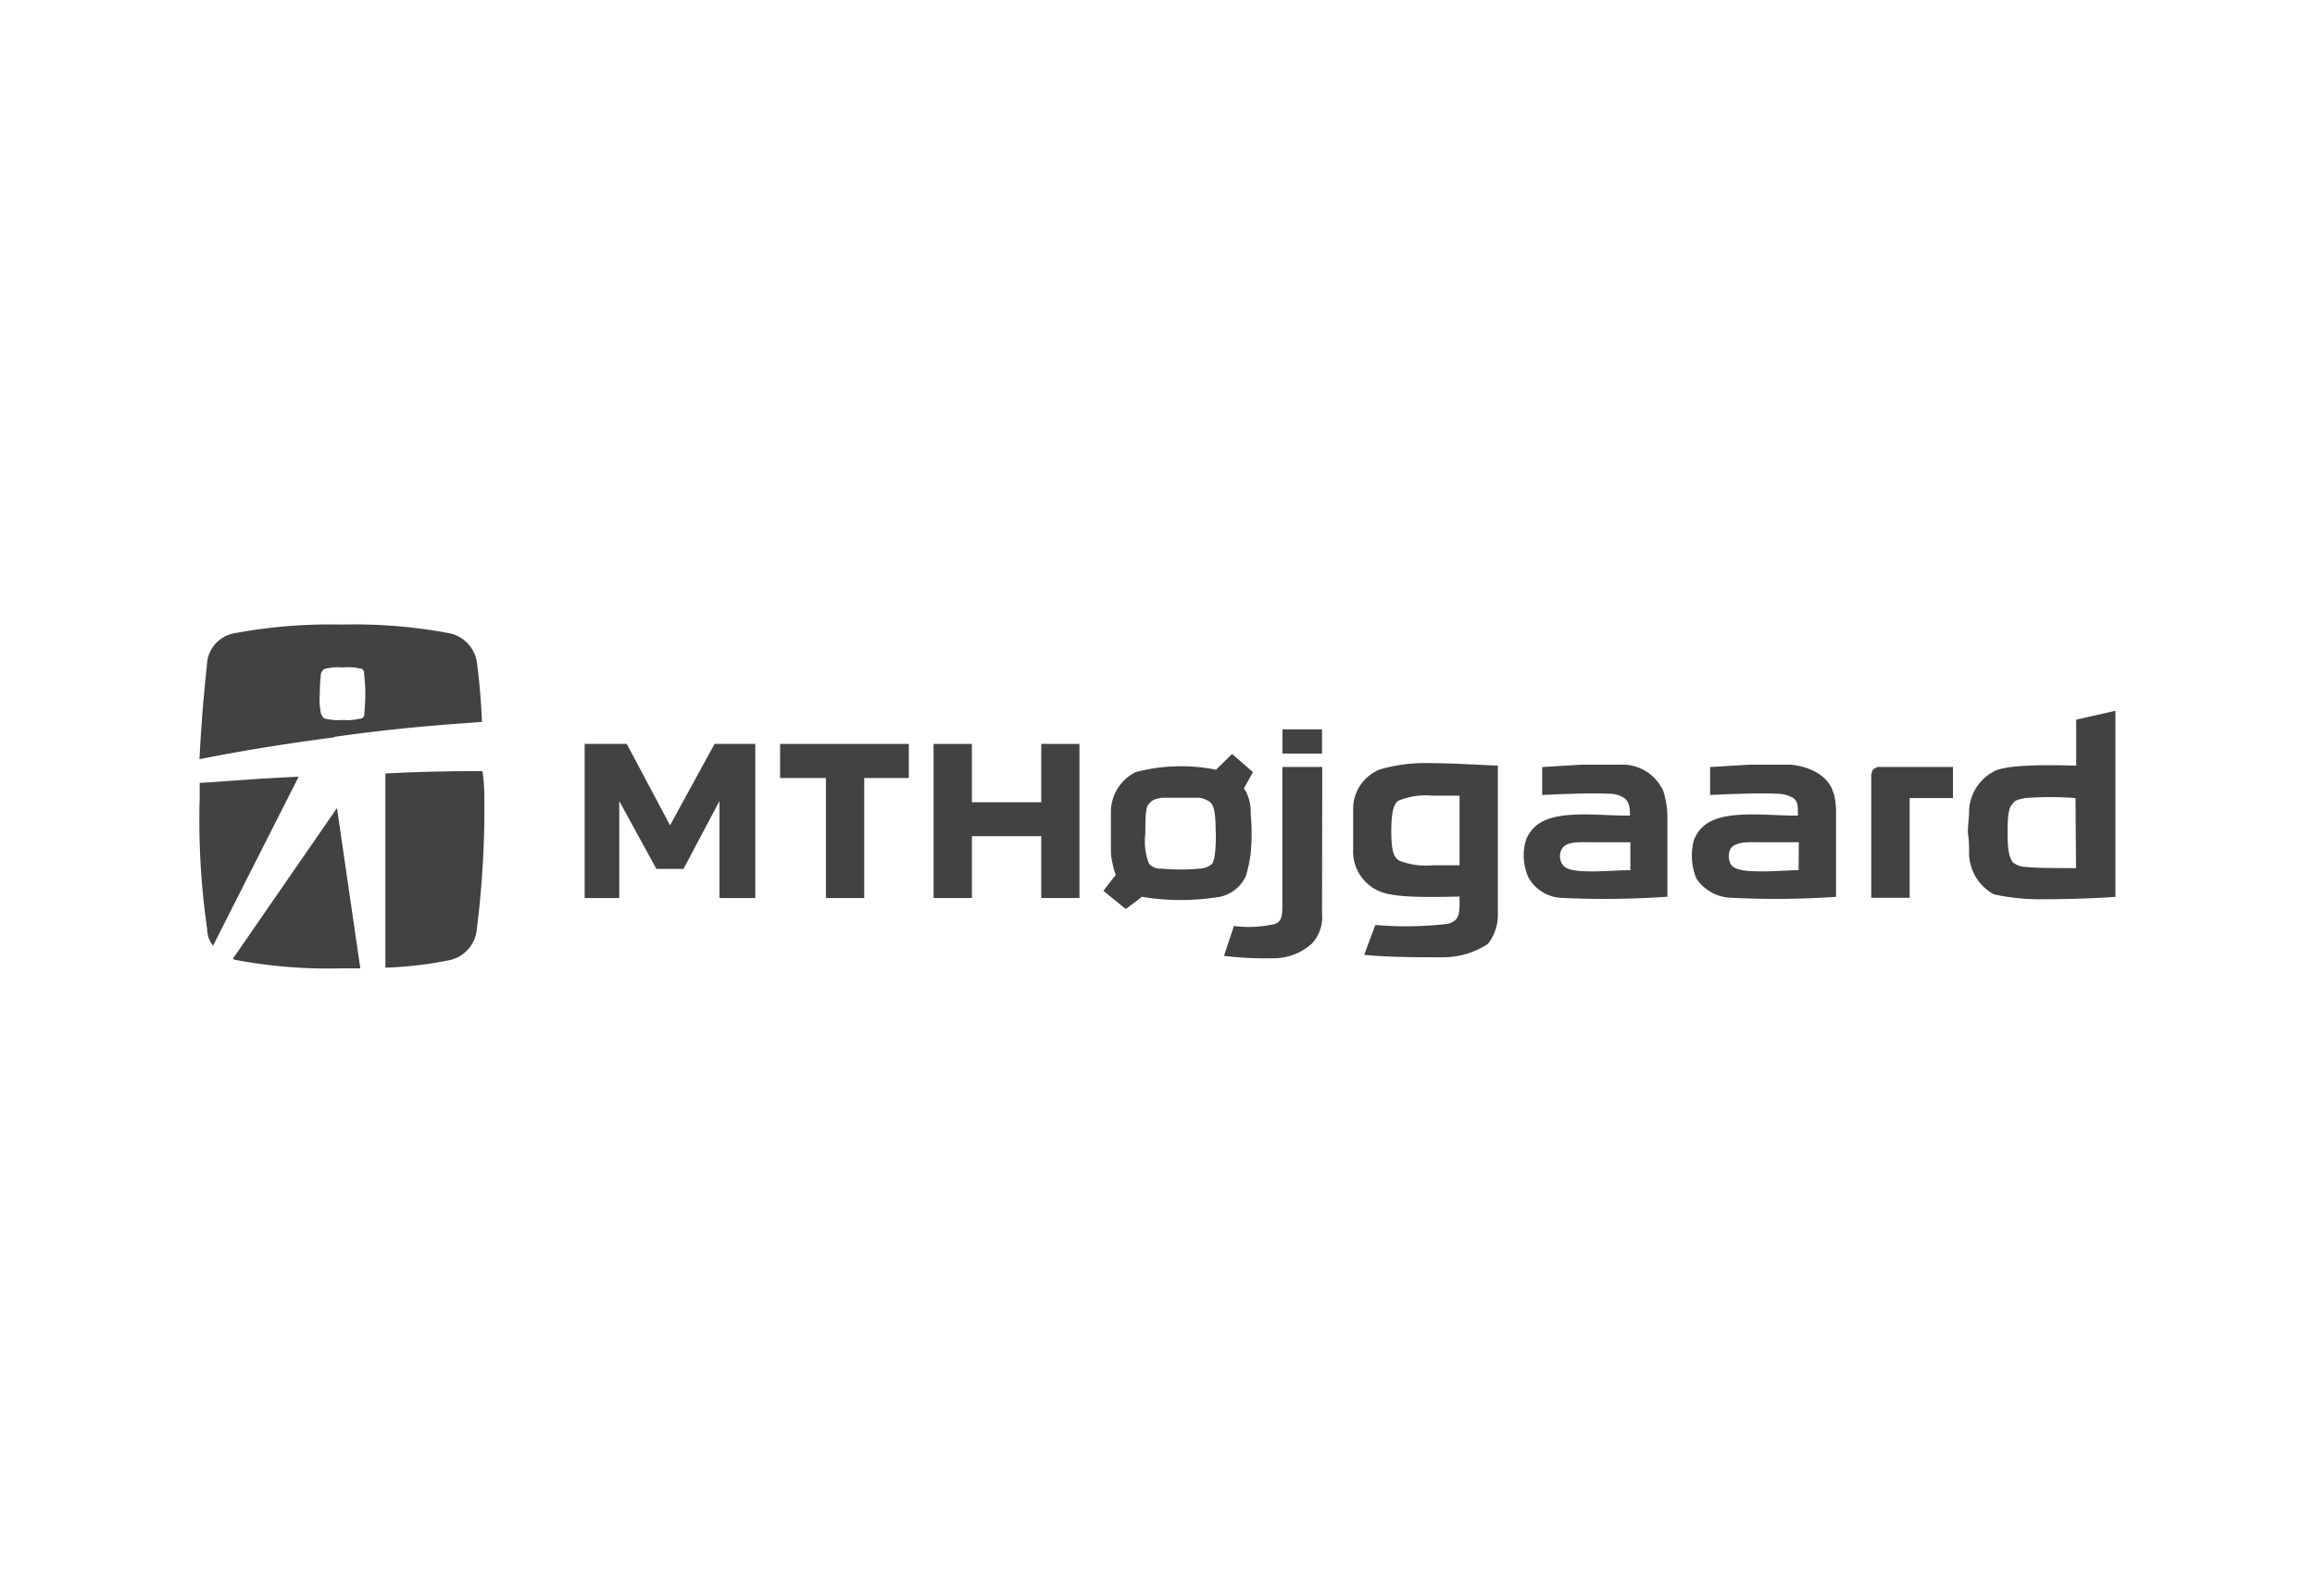 <svg xmlns="http://www.w3.org/2000/svg" viewBox="0 0 232 160"><defs><style>.cls-1{fill:none;}.cls-2{fill:#424242;}</style></defs><title>logo-mth</title><g id="Layer_2" data-name="Layer 2"><g id="Logo_bg_save" data-name="Logo bg save"><rect class="cls-1" width="232" height="160"/></g><g id="Logoer"><g id="Layer_2-2" data-name="Layer 2"><g id="Layer_1-2" data-name="Layer 1-2"><path class="cls-2" d="M208,80a33.52,33.52,0,0,0-5.08,0c-.37.12-1,.12-1.24.61-.25.24-.49.61-.49,2.8s.25,2.55.49,3a2.09,2.09,0,0,0,1.37.49c.86.12,2.85.12,5,.12Zm4-8.75V89.9c-1.49.12-4.34.24-7.19.24a21.47,21.47,0,0,1-5-.49,4.79,4.79,0,0,1-2.48-4.26,10.78,10.78,0,0,0-.12-1.94c0-.73.12-1.49.12-2A4.65,4.65,0,0,1,200,77.24c1.24-.49,3.85-.61,8.07-.49V72.14Z"/><path class="cls-2" d="M191.5,76.88h-3.36c-.12.12-.37.12-.49.36a1.65,1.65,0,0,0-.12.61V90h3.85V80h4.34V76.88H191.5"/><path class="cls-2" d="M121.83,83.46c0-2.31-.25-2.67-.49-3a2.36,2.36,0,0,0-1.12-.49h-3.83c-.49.12-.86.12-1.24.61-.25.24-.37.61-.37,3a6.14,6.14,0,0,0,.37,3,1.49,1.49,0,0,0,1.24.49,20.28,20.28,0,0,0,3.85,0,1.92,1.92,0,0,0,1.24-.49c.12-.24.37-.61.37-3m3-4.26a4.59,4.59,0,0,1,.49,2.31,20.13,20.13,0,0,1,0,3.89,12.93,12.93,0,0,1-.49,2.31,3.71,3.71,0,0,1-2.61,2.07,24,24,0,0,1-7.81,0c-.12.12-1.61,1.22-1.61,1.22l-2.24-1.82s1.12-1.49,1.24-1.58a9.75,9.75,0,0,1-.49-2.19v-4a4.47,4.47,0,0,1,2.48-4.13,17.8,17.8,0,0,1,8.05-.24l1.61-1.58,2.1,1.82L124.68,79a.42.42,0,0,0,.12.24"/><polygon class="cls-2" points="108.18 74.57 104.35 74.57 104.35 80.42 97.4 80.42 97.4 74.57 93.56 74.57 93.56 90.02 97.4 90.02 97.4 83.82 104.35 83.82 104.35 90.02 108.18 90.02 108.18 74.57"/><polygon class="cls-2" points="91.08 74.57 78.18 74.57 78.18 77.99 82.77 77.99 82.77 90.02 86.61 90.02 86.61 77.99 91.08 77.99 91.08 74.57"/><path class="cls-2" d="M180.25,87.23c-1,0-2.36.12-3.59.12-1.73,0-2.85-.12-3.22-.73a1.77,1.77,0,0,1,0-1.58c.63-.73,1.86-.61,3.1-.61h3.73Zm3.47-7.78c-.49-1.82-2.61-2.67-4.34-2.8h-4l-4,.24v2.8s4.71-.24,6.7-.12a3.13,3.13,0,0,1,1.73.49c.37.36.37.73.37,1.7-1.61,0-3-.12-4.59-.12-3.47,0-5.08.73-5.83,2.55a6.07,6.07,0,0,0,.25,3.89A4.38,4.38,0,0,0,173.6,90,88.4,88.4,0,0,0,184,89.9V81.63a7.81,7.81,0,0,0-.25-2.19"/><path class="cls-2" d="M163.39,87.23c-1.12,0-2.48.12-3.73.12-1.73,0-2.73-.12-3.1-.73a1.49,1.49,0,0,1,0-1.58c.49-.73,1.86-.61,3.1-.61h3.73Zm3.36-7.78a4.47,4.47,0,0,0-4.34-2.8h-3.86l-4,.24v2.8s4.71-.24,6.58-.12a2.67,2.67,0,0,1,1.73.49c.37.36.49.73.49,1.7-1.73,0-3.1-.12-4.59-.12-3.47,0-5.08.73-5.83,2.55a5.37,5.37,0,0,0,.27,3.82,4,4,0,0,0,3.36,2,90.62,90.62,0,0,0,10.54-.12V81.63a8.69,8.69,0,0,0-.37-2.19"/><rect class="cls-2" x="128.52" y="73.11" width="3.97" height="2.43"/><path class="cls-2" d="M146.27,86.74h-2.73a7.19,7.19,0,0,1-3.36-.49c-.49-.36-.75-.85-.75-3s.37-2.8.75-3a7.19,7.19,0,0,1,3.36-.49h2.73Zm3.85-10c-.75,0-4.34-.24-6.7-.24a16.66,16.66,0,0,0-5.08.61,4.25,4.25,0,0,0-2.73,4.13v3.89a4.31,4.31,0,0,0,2.73,4.25c1.24.49,3.47.61,7.93.49v.73c0,1.34-.25,1.7-1.12,2a35.46,35.46,0,0,1-7.32.12l-1.12,3c2.48.24,5.34.24,7.81.24a8.14,8.14,0,0,0,4.59-1.34,4.68,4.68,0,0,0,1-3V76.69"/><path class="cls-2" d="M132.51,76.88h-4v14c0,1.09-.12,1.7-1.12,1.82a11.48,11.48,0,0,1-3.73.12l-1,3a34.76,34.76,0,0,0,4.83.24,5.7,5.7,0,0,0,4-1.49,3.89,3.89,0,0,0,1-3Z"/><polygon class="cls-2" points="71.61 74.57 67.15 82.73 62.81 74.57 58.59 74.57 58.59 90.02 62.06 90.02 62.06 80.3 65.78 87.1 68.5 87.1 72.1 80.3 72.1 90.02 75.69 90.02 75.69 74.57 71.61 74.57"/><path class="cls-2" d="M21.37,94.76l8.56-16.9c-5.34.24-8.95.61-9.92.61V80a76.72,76.72,0,0,0,.75,13.14,2.61,2.61,0,0,0,.63,1.7"/><path class="cls-2" d="M32.16,67.52c.12-.24.25-.49.49-.49a5.28,5.28,0,0,1,1.73-.12A4.8,4.8,0,0,1,36,67a.45.45,0,0,1,.49.49c0,.24.12.85.12,2.07s-.1,1.82-.1,2a.45.45,0,0,1-.4.49H36a4.82,4.82,0,0,1-1.61.12,5.29,5.29,0,0,1-1.73-.12c-.25,0-.37-.24-.49-.49a7.27,7.27,0,0,1-.12-2.07c0-1.22.12-1.82.12-2.07m1.37,6.44c6.95-1,12.78-1.34,14.76-1.49-.12-3-.37-4.86-.49-5.85a3.49,3.49,0,0,0-2.88-3.06,51,51,0,0,0-10.68-.85,52.06,52.06,0,0,0-10.66.85,3.34,3.34,0,0,0-2.85,3.16c-.12,1.22-.49,4.38-.75,9.48,1.24-.24,6.08-1.22,13.52-2.19"/><path class="cls-2" d="M38.62,77.57V97a38.64,38.64,0,0,0,6.32-.73,3.49,3.49,0,0,0,2.85-3.16,97,97,0,0,0,.75-13.14,18.49,18.49,0,0,0-.19-2.67c-1.36,0-5.34,0-9.8.24"/><path class="cls-2" d="M33.77,81,23.34,96.1a.43.43,0,0,0,.25.12,50.06,50.06,0,0,0,10.66.85h1.86Z"/></g></g></g></g></svg>